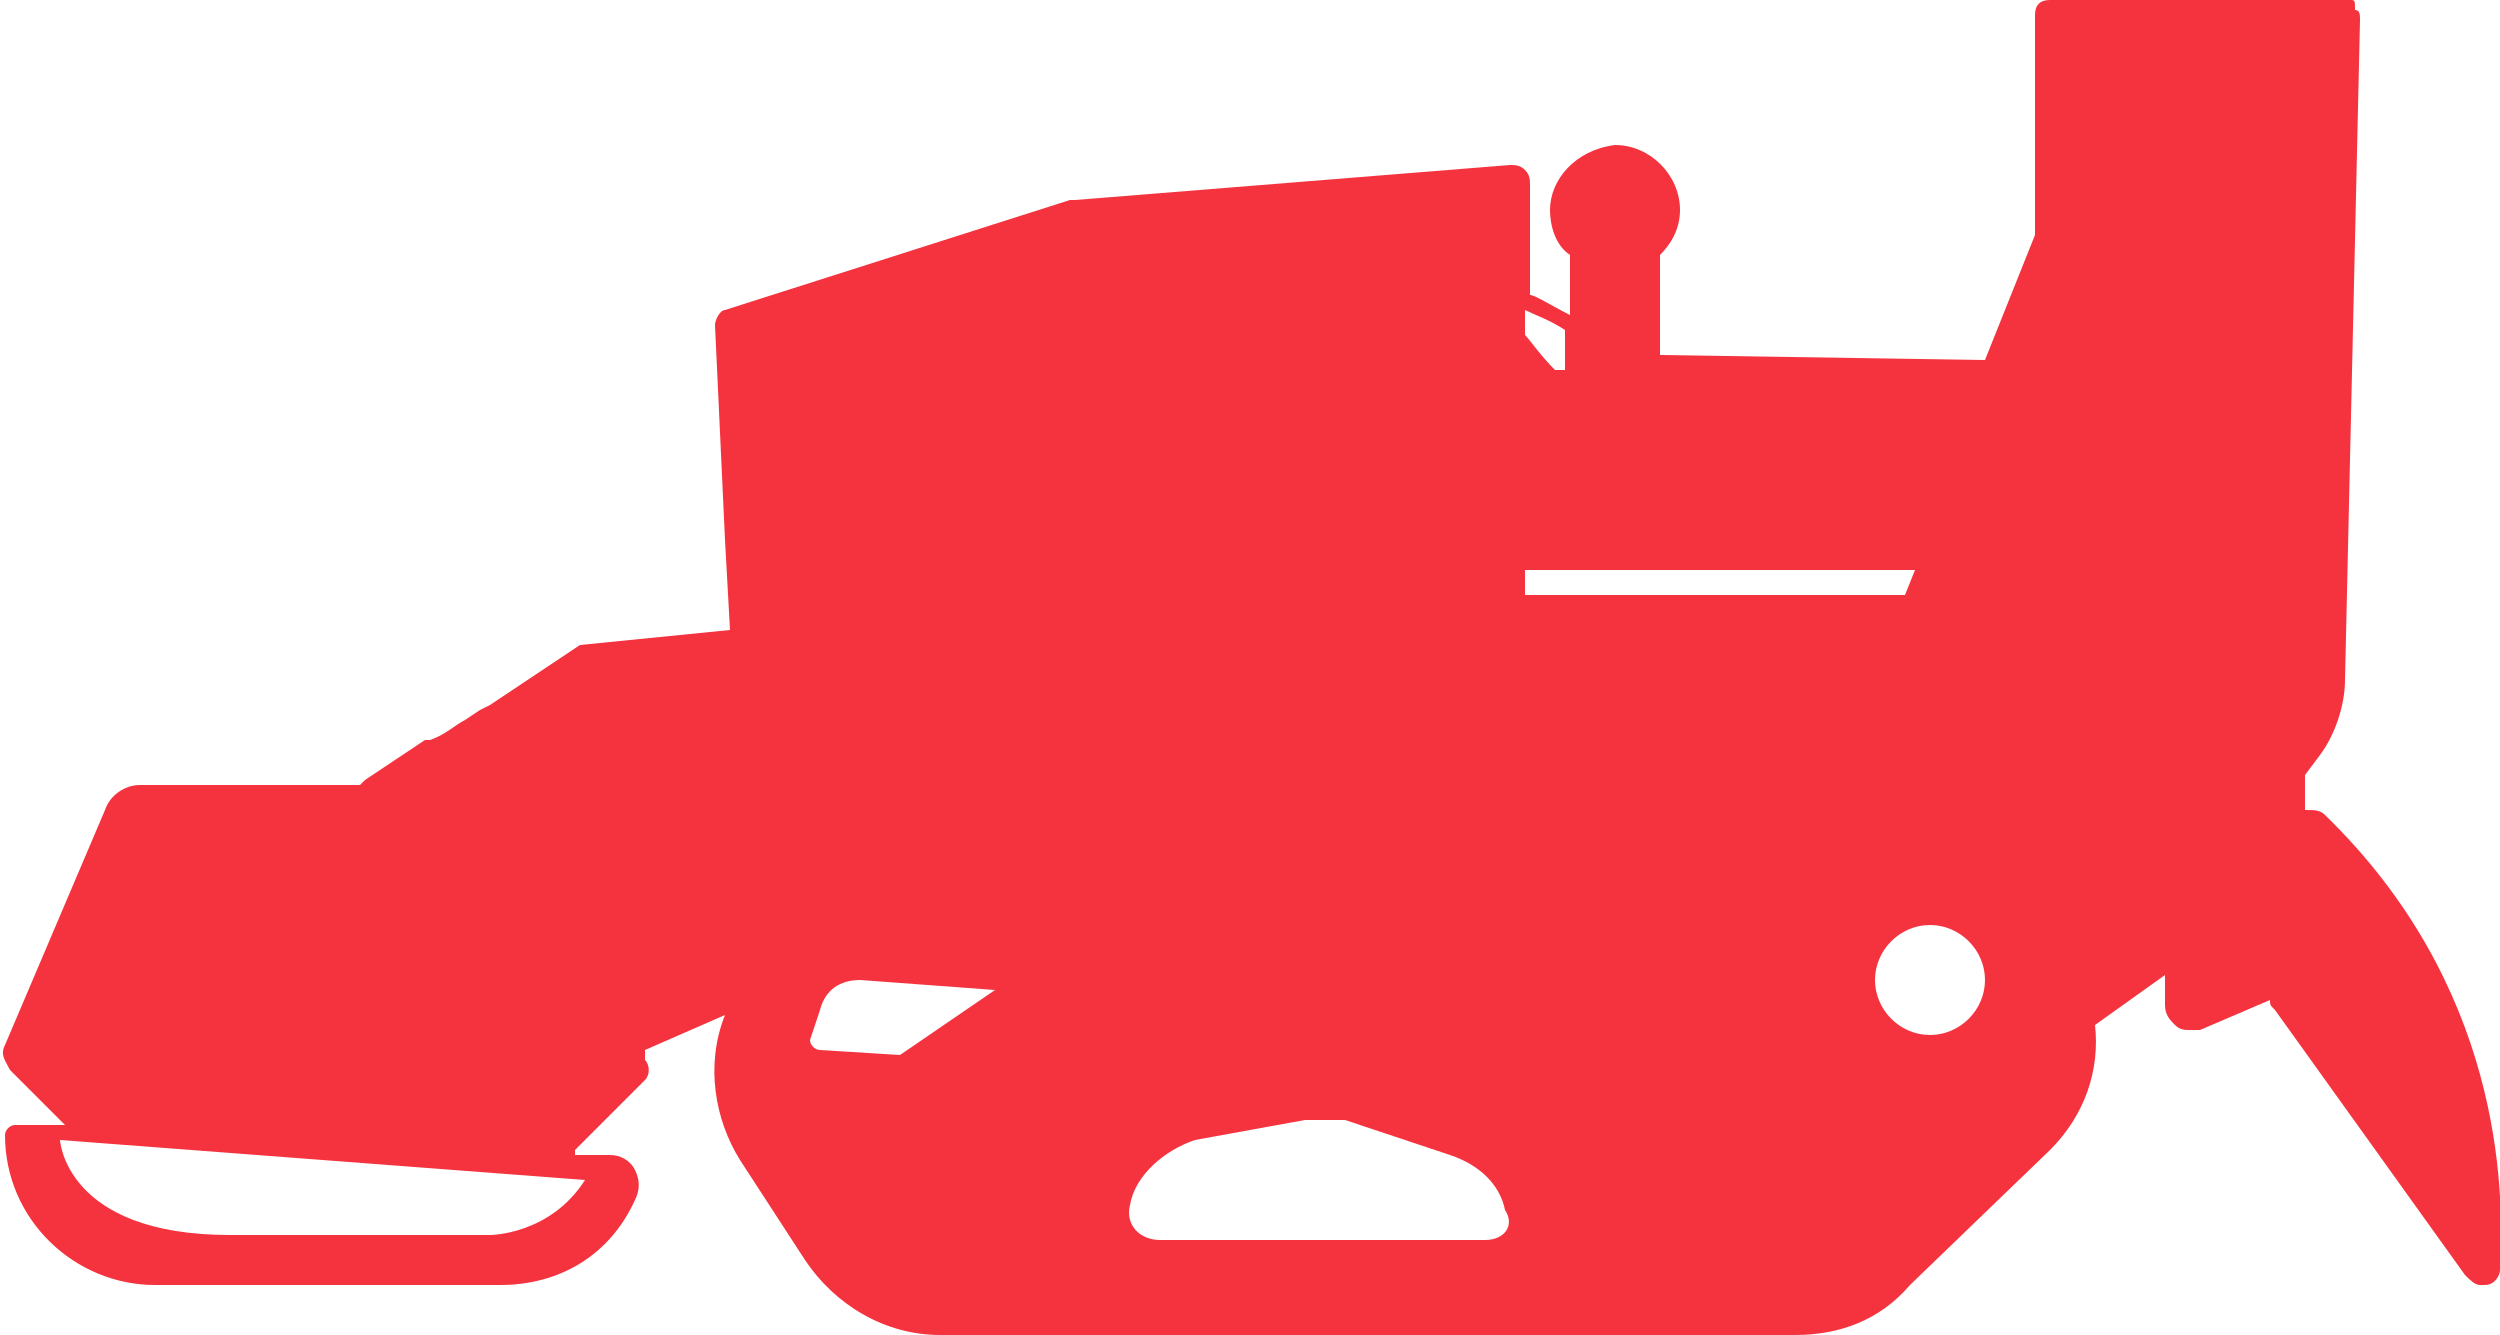 <?xml version="1.0" encoding="utf-8"?>
<!-- Generator: Adobe Illustrator 23.0.2, SVG Export Plug-In . SVG Version: 6.00 Build 0)  -->
<svg version="1.1" id="Capa_1" xmlns="http://www.w3.org/2000/svg" xmlns:xlink="http://www.w3.org/1999/xlink" x="0px" y="0px"
	 viewBox="0 0 50 26.7" style="enable-background:new 0 0 50 26.7;" xml:space="preserve">
<style type="text/css">
	.st0{fill:#F5333F;}
</style>
<path class="st0" d="M46.5,16.3c-0.1-0.1-0.2-0.1-0.4-0.1v-0.7l0.3-0.4c0.3-0.4,0.5-1,0.5-1.5l0.3-13.2c0-0.1,0-0.2-0.1-0.2
	C47.1,0,47.1,0,47,0h-6c-0.2,0-0.3,0.1-0.3,0.3l0,4.4l-1,2.5l-6.5-0.1l0-1V5.1c0.2-0.2,0.4-0.5,0.4-0.9c0-0.7-0.6-1.3-1.3-1.3
	C31.5,3,31,3.6,31,4.2c0,0.3,0.1,0.7,0.4,0.9v1.2c-0.4-0.2-0.7-0.4-0.8-0.4V3.7c0-0.1,0-0.2-0.1-0.3s-0.2-0.1-0.3-0.1l-8.7,0.7
	c0,0-0.1,0-0.1,0l-6.9,2.2c-0.1,0-0.2,0.2-0.2,0.3l0.2,4.3l0.1,1.8l-3,0.3l-0.3,0.2c0,0,0,0,0,0l-1.5,1l-0.2,0.1l-0.3,0.2
	c-0.2,0.1-0.4,0.3-0.7,0.4c0,0,0,0-0.1,0l-1.2,0.8c0,0,0,0-0.1,0.1H2.8c-0.3,0-0.6,0.2-0.7,0.5l-2,4.7c-0.1,0.2,0,0.3,0.1,0.5
	l1.1,1.1h-1c-0.1,0-0.2,0.1-0.2,0.2c0,1.7,1.4,3,3,3h6.9c1.2,0,2.2-0.6,2.7-1.7c0.1-0.2,0.1-0.4,0-0.6c-0.1-0.2-0.3-0.3-0.5-0.3
	h-0.6c0,0-0.1,0-0.1,0c0,0,0,0,0-0.1l1.4-1.4c0.1-0.1,0.1-0.3,0-0.4l0,0c0,0,0-0.1,0-0.1l0-0.1l1.6-0.7c-0.4,1-0.2,2.1,0.3,2.9
	l1.3,2c0.6,0.9,1.6,1.5,2.7,1.5h17.1c0.9,0,1.7-0.3,2.3-1L41,23c0.7-0.7,1-1.6,0.9-2.5l1.4-1v0.6c0,0.2,0.1,0.3,0.2,0.4
	c0.1,0.1,0.2,0.1,0.3,0.1c0.1,0,0.1,0,0.2,0l1.4-0.6c0,0.1,0,0.1,0.1,0.2l3.8,5.3c0.1,0.1,0.2,0.2,0.3,0.2c0,0,0.1,0,0.1,0
	c0.2,0,0.3-0.2,0.3-0.3C50.1,23.7,50,19.7,46.5,16.3z M11.7,23.6c-0.7,1.1-1.9,1.1-1.9,1.1s-1.9,0-5.2,0s-3.4-1.9-3.4-1.9L11.7,23.6
	z M18,21.1L16.4,21c-0.1,0-0.2-0.1-0.2-0.2l0.2-0.6c0.1-0.4,0.4-0.6,0.8-0.6l2.7,0.2L18,21.1z M29.7,24.8h-6.5
	c-0.4,0-0.7-0.3-0.6-0.7c0.1-0.6,0.7-1.1,1.3-1.3l2.2-0.4c0.3,0,0.5,0,0.8,0l2.1,0.7c0.6,0.2,1,0.6,1.1,1.1
	C30.3,24.5,30.1,24.8,29.7,24.8z M30.5,6.2c0.2,0.1,0.5,0.2,0.8,0.4v0.8h-0.2c-0.3-0.3-0.5-0.6-0.6-0.7L30.5,6.2L30.5,6.2z
	 M30.5,11.9C30.5,11.9,30.5,11.9,30.5,11.9l0-0.5h7.8l-0.2,0.5L30.5,11.9L30.5,11.9z M38.6,20.7c-0.6,0-1.1-0.5-1.1-1.1
	s0.5-1.1,1.1-1.1s1.1,0.5,1.1,1.1S39.2,20.7,38.6,20.7z"/>
</svg>
